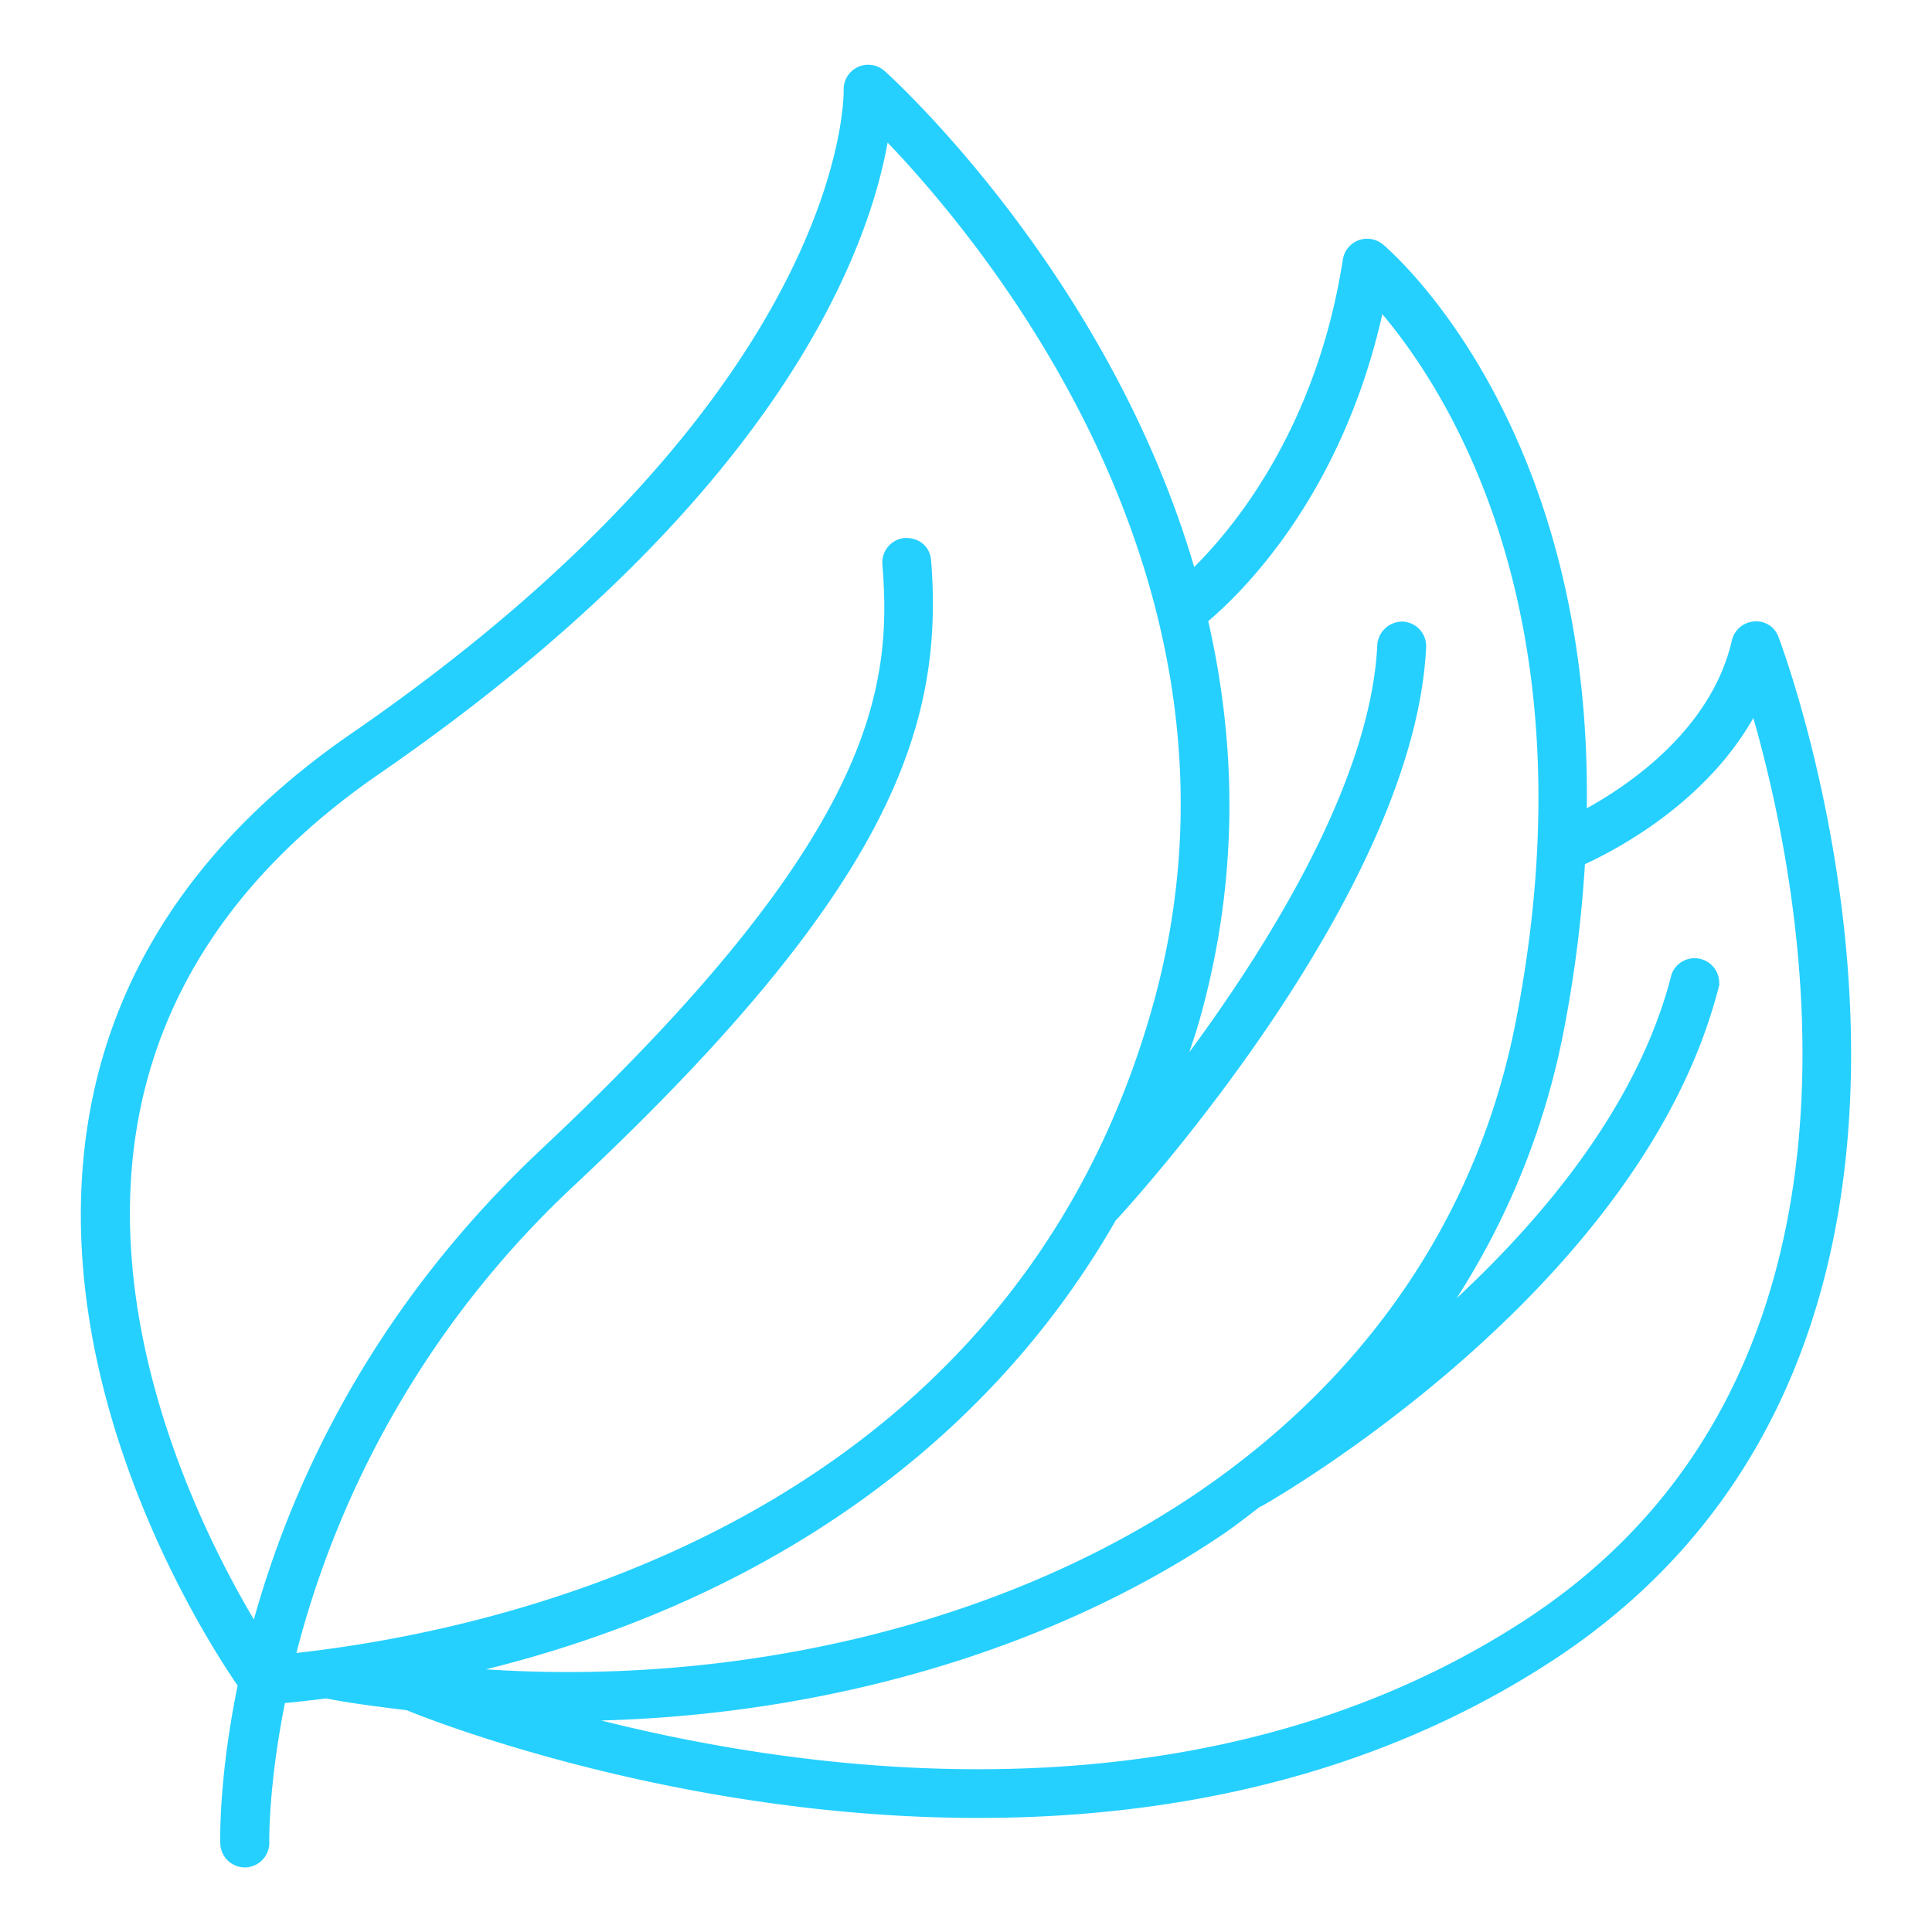 <!DOCTYPE svg PUBLIC "-//W3C//DTD SVG 1.1//EN" "http://www.w3.org/Graphics/SVG/1.1/DTD/svg11.dtd">
<!-- Uploaded to: SVG Repo, www.svgrepo.com, Transformed by: SVG Repo Mixer Tools -->
<svg fill="#25D0FF" width="800px" height="800px" viewBox="0 0 512 512" data-name="Layer 1" id="Layer_1" xmlns="http://www.w3.org/2000/svg" stroke="#25D0FF" stroke-width="1.024">
<g id="SVGRepo_bgCarrier" stroke-width="0"/>
<g id="SVGRepo_tracerCarrier" stroke-linecap="round" stroke-linejoin="round"/>
<g id="SVGRepo_iconCarrier">
<title/>
<path d="M470.84,169a5.71,5.71,0,0,0-6-3.79,6,6,0,0,0-5.37,4.61C454,193.61,432.06,208.52,420,215.07c1.62-101.94-51.26-147.76-53.91-149.95a6,6,0,0,0-9.7,3.66c-7,45-29.06,71.57-40.17,82.46C293.37,72.39,234.87,19.87,234,19.12a6,6,0,0,0-9.91,4.73c0,.79,1.58,79.84-130.73,171-39.16,27-62.48,61.1-69.31,101.4-12,71,30.57,137.42,39.47,150.34-4.94,24-4.68,40.34-4.63,42a6,6,0,0,0,6,5.78h.18a6,6,0,0,0,5.78-6.15c0-.38-.26-15.07,4.23-37.37,3.83-.35,7.61-.8,11.38-1.26,7.15,1.4,14.41,2.25,21.66,3.17.07,0,.11.09.19.13,1.07.45,68.67,28.37,150.94,28.37,48.9,0,103-9.87,151.32-41.24C541.26,355.23,471.56,170.82,470.84,169ZM366.06,82.14c17.4,20.31,57.2,80.5,36.17,188.53-10,51.52-39.62,95.08-85.59,126-51.85,34.82-122.48,51.21-191.19,46,76.28-18.1,135.88-60.07,169.89-119.69.06-.06.15-.08.21-.15,3.21-3.47,78.75-85.86,81.88-151.35a6,6,0,0,0-5.68-6.24,6.12,6.12,0,0,0-6.24,5.68c-1.76,36.92-29.79,81.3-51.91,110.92,1.36-4,2.79-8,3.94-12.17,10.58-37.89,9.39-73.45,2.09-105.25C328.44,157,355.27,131.2,366.06,82.14Zm-119.82,66.4c-.26-3.28-2.78-5.57-6.42-5.46a6,6,0,0,0-5.47,6.42c2.66,33.19-2.14,72.53-90.43,155.33-45.56,42.75-66.64,89.79-76.47,125.64-13.7-22.86-41-77-31.6-132.28,6.28-37,27.92-68.41,64.31-93.5,107.58-74.14,130.11-140.52,134.73-168,26.52,27.55,102.23,118.43,71.17,229.74C267.44,404.75,130.72,432.92,77.87,438.64a257.64,257.64,0,0,1,74.22-125.11C235.24,235.54,249.75,192.58,246.24,148.54ZM404.07,430c-85.75,55.62-190.92,40.49-248.48,25.52,61.14-1,121.52-18,167.71-49,3.68-2.48,7.06-5.17,10.54-7.8.14-.06.29,0,.42-.11,4.1-2.32,100.71-58,120.78-137.4a6,6,0,0,0-11.55-2.92c-8.93,35.31-35.05,66.13-60.17,88.94a201.27,201.27,0,0,0,30.61-74.3,338.44,338.44,0,0,0,5.6-44.25c8.44-3.85,32.6-16.45,45.27-39.73C477.89,234,505,364.54,404.07,430Z"/>
</g>
</svg>